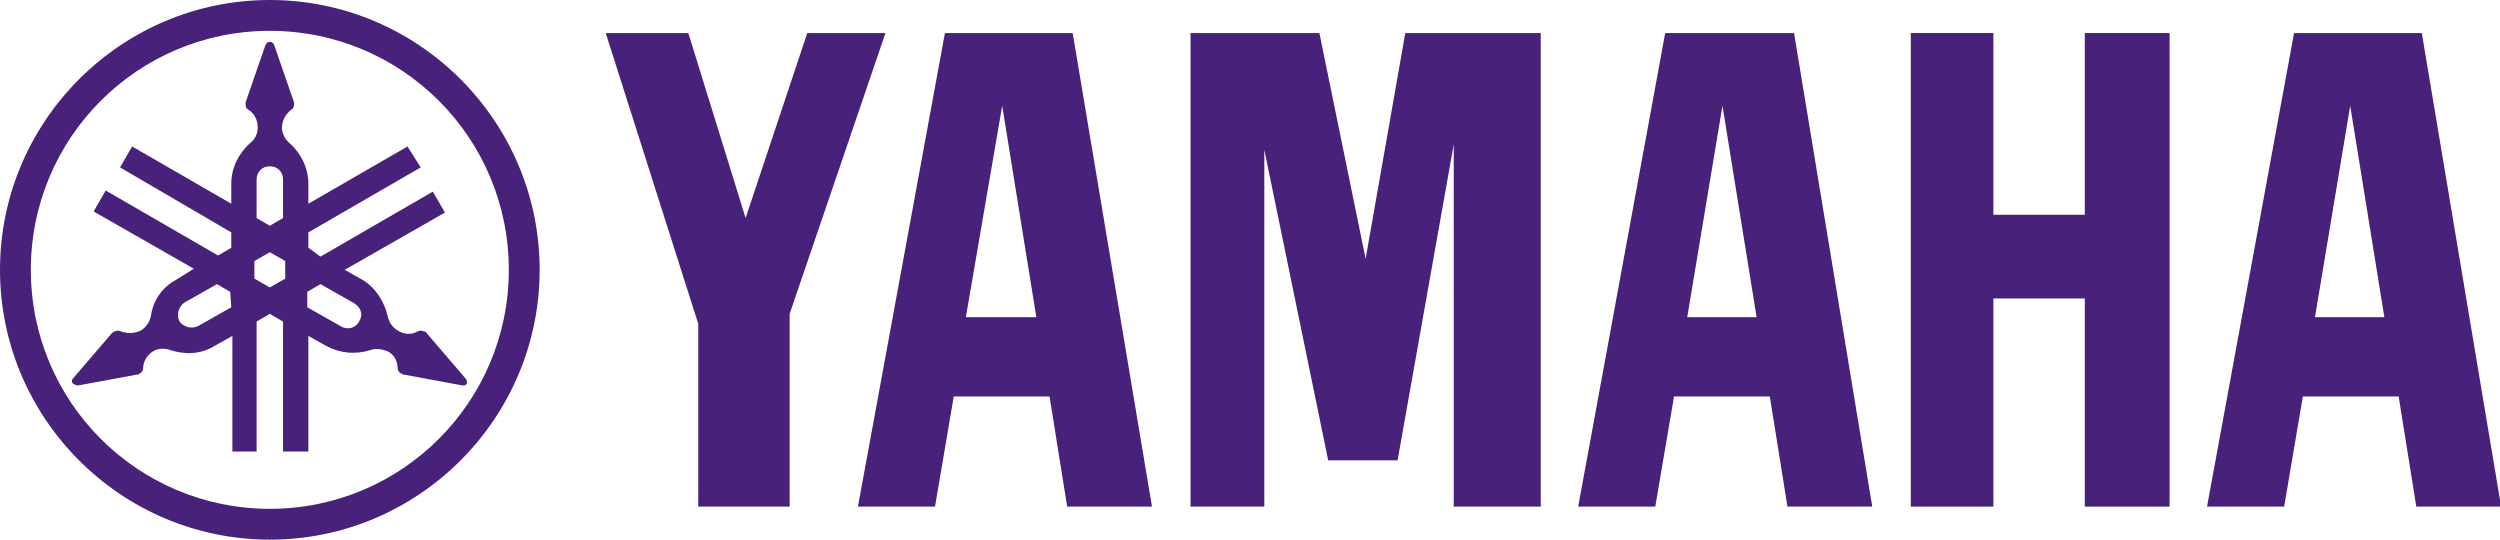 <?xml version="1.0" encoding="UTF-8"?>
<svg xmlns="http://www.w3.org/2000/svg" xmlns:xlink="http://www.w3.org/1999/xlink" version="1.1" id="Layer_1" x="0px" y="0px" width="227px" height="49px" viewBox="0 0 227 49" xml:space="preserve">
<path fill="#48217A" d="M24.5,46.2c-12,0-21.7-9.7-21.7-21.7c0-12,9.7-21.7,21.7-21.7s21.7,9.7,21.7,21.7  C46.2,36.5,36.5,46.2,24.5,46.2z M24.5,0C11,0,0,11,0,24.5C0,38,11,49,24.5,49C38,49,49,38,49,24.5C49,11,38,0,24.5,0z"></path>
<path fill="#48217A" d="M32.6,29.2c-0.3,0.6-1.1,0.8-1.7,0.4l-3-1.7v-1.4l1.2-0.7l3,1.7C32.8,27.9,33,28.6,32.6,29.2z M25.9,25.3  l-1.4,0.8l-1.4-0.8v-1.6l1.4-0.8l1.4,0.8V25.3z M23.3,16.3c0-0.7,0.5-1.2,1.2-1.2s1.2,0.5,1.2,1.2v3.5l-1.2,0.7l-1.2-0.7V16.3z   M21,27.9l-3,1.7c-0.6,0.3-1.3,0.1-1.7-0.4c-0.3-0.6-0.1-1.3,0.4-1.7l3-1.7l1.2,0.7L21,27.9L21,27.9z M42.3,34.4l-3.6-4.2  c0-0.1-0.1-0.1-0.2-0.1c-0.2-0.1-0.4-0.1-0.6,0c-0.5,0.3-1.2,0.3-1.8-0.1c-0.5-0.3-0.8-0.8-0.9-1.3h0c-0.3-1.3-1.1-2.6-2.3-3.3  l-1.6-0.9l9.1-5.2l-1.1-1.9l-10.2,5.9L28,22.5v-1.4l10.2-5.9L37,13.3L28,18.5v-1.8c0-1.5-0.7-2.8-1.7-3.7c-0.4-0.3-0.7-0.9-0.7-1.4  c0-0.6,0.3-1.2,0.8-1.6c0.2-0.1,0.3-0.3,0.3-0.5c0-0.1,0-0.1,0-0.2l-1.8-5.2c-0.1-0.2-0.2-0.3-0.4-0.3c-0.2,0-0.3,0.1-0.4,0.3  l-1.8,5.2c0,0.1,0,0.1,0,0.2c0,0.2,0.1,0.4,0.3,0.5h0c0.5,0.3,0.8,0.9,0.8,1.6c0,0.6-0.3,1.1-0.7,1.4c-1,0.9-1.7,2.2-1.7,3.7v1.8  L12,13.3l-1.1,1.9L21,21.1v1.4l-1.2,0.7L9.6,17.3l-1.1,1.9l9.1,5.2L16,25.4c-1.3,0.7-2.1,1.9-2.3,3.3c-0.1,0.5-0.4,1-0.9,1.3  c-0.6,0.3-1.2,0.3-1.8,0.1c-0.2-0.1-0.4-0.1-0.6,0c-0.1,0-0.1,0.1-0.2,0.1l-3.6,4.2c-0.1,0.1-0.1,0.3,0,0.4C6.7,34.9,6.9,35,7.1,35  l5.4-1c0.1,0,0.1,0,0.2-0.1c0.2-0.1,0.3-0.3,0.3-0.5c0-0.6,0.4-1.2,0.9-1.5c0.5-0.3,1.1-0.3,1.6-0.1c1.3,0.4,2.7,0.4,4-0.4l1.6-0.9  V41h2.2V29.2l1.2-0.7l1.2,0.7V41H28V30.5l1.6,0.9c1.3,0.7,2.7,0.8,4,0.4c0.5-0.2,1.1-0.1,1.6,0.1c0.6,0.3,0.9,0.9,0.9,1.5  c0,0.2,0.1,0.4,0.3,0.5c0.1,0,0.1,0.1,0.2,0.1l5.4,1c0.2,0,0.3,0,0.4-0.2C42.4,34.7,42.4,34.5,42.3,34.4z"></path>
<polygon fill="#48217A" points="189.3,19.5 181,19.5 181,3 173.5,3 173.5,46 181,46 181,27.1 189.3,27.1 189.3,46 197,46 197,3   189.3,3 "></polygon>
<polygon fill="#48217A" points="55,3 63.4,29.4 63.4,46 71.7,46 71.7,28.5 80.4,3 73.3,3 67.7,19.8 62.5,3 "></polygon>
<polygon fill="#48217A" points="127.6,3 124,23.5 119.8,3 108.1,3 108.1,46 114.8,46 114.8,13.6 120.6,41.8 126.9,41.8 132,13.1   132,46 139.9,46 139.9,3 "></polygon>
<path fill="#48217A" d="M210.2,28.8l3.2-19.2l3.1,19.2H210.2z M219.9,3h-11.6l-7.9,43h7l1.7-10h8.7l1.6,10h7.7L219.9,3z"></path>
<path fill="#48217A" d="M153.2,28.8l3.2-19.2l3.1,19.2H153.2z M151.2,3l-7.9,43h7l1.7-10h8.7l1.6,10h7.7l-7.1-43H151.2z"></path>
<path fill="#48217A" d="M87.7,28.8L91,9.6l3.1,19.2H87.7z M85.8,3l-7.9,43h7l1.7-10h8.7l1.6,10h7.7L97.4,3H85.8z"></path>
</svg>

